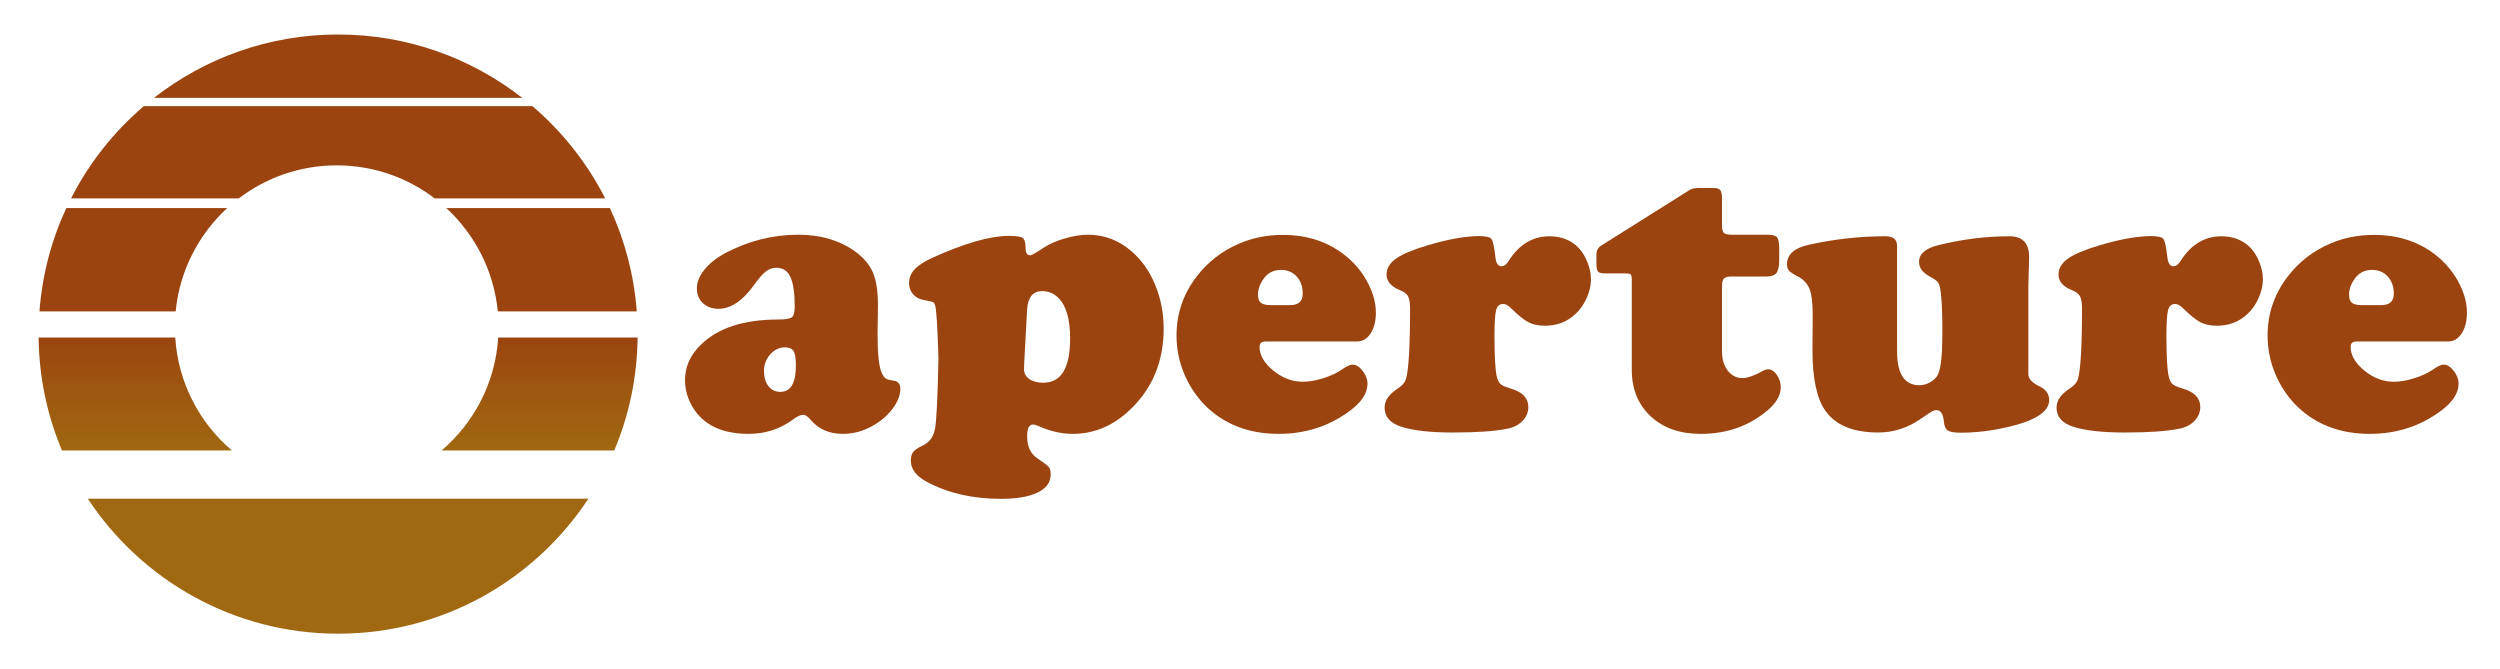 <?xml version="1.0" encoding="utf-8"?>
<!-- Generator: Adobe Illustrator 14.0.0, SVG Export Plug-In . SVG Version: 6.00 Build 43363)  -->
<!DOCTYPE svg PUBLIC "-//W3C//DTD SVG 1.1//EN" "http://www.w3.org/Graphics/SVG/1.1/DTD/svg11.dtd">
<svg version="1.1" id="Layer_1" xmlns="http://www.w3.org/2000/svg" xmlns:xlink="http://www.w3.org/1999/xlink" x="0px" y="0px"
	 width="602.521px" height="161.345px" viewBox="0 0 602.521 161.345" enable-background="new 0 0 602.521 161.345"
	 xml:space="preserve">
<g>
	<path fill="#9B4410" d="M192.379,56.566c5.438,0,10.047,1.375,13.828,4.125c2,1.469,3.398,3.148,4.195,5.039
		s1.195,4.492,1.195,7.805l-0.094,6.984c0,4.844,0.344,7.984,1.031,9.422c0.344,0.688,0.672,1.125,0.984,1.313
		c0.312,0.188,0.968,0.359,1.969,0.516c1,0.156,1.5,0.813,1.5,1.969c0,1.5-0.602,3.063-1.805,4.688
		c-1.203,1.625-2.758,2.984-4.664,4.078c-2.344,1.375-4.797,2.063-7.359,2.063c-3.281,0-5.875-1.125-7.781-3.375
		c-0.656-0.813-1.266-1.219-1.828-1.219c-0.625,0-1.453,0.391-2.484,1.172c-3.125,2.281-6.672,3.422-10.641,3.422
		c-4.094,0-7.406-0.875-9.938-2.625c-1.657-1.156-2.969-2.664-3.938-4.523c-0.969-1.859-1.453-3.805-1.453-5.836
		c0-3.25,1.313-6.125,3.938-8.625c4.094-3.938,10.219-5.922,18.375-5.953c1.812,0,2.953-0.18,3.422-0.539s0.703-1.195,0.703-2.508
		c0-3.313-0.344-5.711-1.031-7.195c-0.688-1.484-1.813-2.227-3.375-2.227c-0.938,0-1.774,0.281-2.508,0.844
		c-0.734,0.563-1.648,1.594-2.742,3.094c-2.782,3.969-5.688,5.953-8.719,5.953c-1.531,0-2.782-0.453-3.75-1.359
		c-0.969-0.906-1.453-2.094-1.453-3.563c0-1.5,0.602-3,1.805-4.5c1.203-1.5,2.836-2.813,4.898-3.938
		C180.316,58.066,186.222,56.566,192.379,56.566z M189.238,83.707c-1.375,0-2.571,0.563-3.586,1.688
		c-1.016,1.125-1.523,2.469-1.523,4.031c0,1.5,0.359,2.711,1.078,3.633c0.719,0.922,1.671,1.383,2.859,1.383
		c2.5,0,3.75-2.109,3.75-6.328c0-1.719-0.18-2.875-0.539-3.469C190.918,84.051,190.238,83.738,189.238,83.707z"/>
	<path fill="#9B4410" d="M242.908,56.848c1.906,0,3.094,0.164,3.563,0.492s0.703,1.148,0.703,2.461c0,1.156,0.375,1.734,1.125,1.734
		c0.312,0,1.359-0.594,3.141-1.781c1.343-0.906,3.054-1.664,5.133-2.273c2.078-0.609,3.961-0.914,5.648-0.914
		c3.968,0,7.515,1.375,10.641,4.125c2.375,2.094,4.219,4.734,5.531,7.922c1.375,3.344,2.063,6.859,2.063,10.547
		c0,7.875-2.657,14.359-7.969,19.453c-4.094,3.969-8.75,5.953-13.969,5.953c-2.657,0-5.391-0.625-8.203-1.875
		c-0.563-0.25-1.016-0.375-1.359-0.375c-0.938,0-1.406,0.938-1.406,2.813c0,2.469,0.828,4.25,2.484,5.344
		c1.531,1.031,2.445,1.727,2.742,2.086c0.296,0.359,0.445,0.961,0.445,1.805c0,1.875-1.047,3.32-3.141,4.336
		c-2.094,1.016-5.047,1.523-8.859,1.523c-6.782,0-12.719-1.359-17.813-4.078c-2.594-1.375-3.891-3.078-3.891-5.109
		c0-0.938,0.195-1.648,0.586-2.133c0.39-0.484,1.148-0.992,2.273-1.523c1.625-0.75,2.617-2.109,2.977-4.078
		c0.359-1.969,0.633-7.625,0.82-16.969c-0.219-7.688-0.5-12-0.844-12.938c-0.125-0.313-0.305-0.516-0.539-0.609
		s-1.008-0.266-2.32-0.516c-1-0.188-1.813-0.648-2.438-1.383c-0.625-0.734-0.938-1.617-0.938-2.648c0-1.25,0.437-2.352,1.313-3.305
		c0.875-0.953,2.297-1.883,4.266-2.789C232.329,58.676,238.408,56.91,242.908,56.848z M247.548,74.566l-0.703,12.891
		c-0.032,0.531-0.047,1.047-0.047,1.547c0,0.969,0.422,1.75,1.266,2.344s1.969,0.891,3.375,0.891c4.313,0,6.469-3.547,6.469-10.641
		c0-4.594-0.907-7.828-2.719-9.703c-1.125-1.156-2.469-1.734-4.031-1.734C248.938,70.16,247.736,71.629,247.548,74.566z"/>
	<path fill="#9B4410" d="M327.047,82.301h-22.031c-0.97,0-1.453,0.422-1.453,1.266c0,2.031,1.102,3.945,3.305,5.742
		s4.57,2.695,7.102,2.695c1.5,0,3.164-0.289,4.992-0.867s3.335-1.289,4.523-2.133c1.062-0.75,1.905-1.125,2.531-1.125
		c0.812,0,1.608,0.5,2.391,1.5c0.78,1,1.172,2.031,1.172,3.094c0,2.25-1.406,4.422-4.219,6.516
		c-4.969,3.719-10.704,5.578-17.203,5.578c-6.563,0-12.063-1.906-16.5-5.719c-2.156-1.875-3.938-4.141-5.344-6.797
		c-1.844-3.531-2.766-7.25-2.766-11.156c0-5.25,1.594-9.969,4.781-14.156c2.75-3.625,6.25-6.328,10.5-8.109
		c3.188-1.344,6.64-2.016,10.36-2.016c5.937,0,10.983,1.688,15.141,5.063c2.093,1.688,3.78,3.688,5.063,6
		c1.468,2.625,2.203,5.188,2.203,7.688c0,2.031-0.422,3.695-1.266,4.992S328.39,82.301,327.047,82.301z M306.234,73.535h4.734
		c1.999,0,3-0.922,3-2.766c0-1.688-0.485-3.063-1.453-4.125c-0.97-1.063-2.235-1.594-3.797-1.594c-1.751,0-3.126,0.688-4.125,2.063
		c-0.938,1.281-1.406,2.578-1.406,3.891c0,0.938,0.226,1.594,0.68,1.969C304.319,73.348,305.109,73.535,306.234,73.535z"/>
	<path fill="#9B4410" d="M356.435,56.895c1.656,0,2.664,0.234,3.023,0.703c0.358,0.469,0.68,1.969,0.961,4.5
		c0.156,1.375,0.64,2.063,1.453,2.063c0.625,0,1.219-0.453,1.781-1.359c2.5-3.906,5.766-5.859,9.797-5.859
		c2.843,0,5.172,0.922,6.984,2.766c0.874,0.906,1.594,2.07,2.156,3.492s0.844,2.789,0.844,4.102c0,1.469-0.345,2.977-1.031,4.523
		c-0.688,1.547-1.578,2.82-2.672,3.82c-2,1.906-4.453,2.859-7.359,2.859c-1.594,0-2.93-0.281-4.008-0.844s-2.492-1.703-4.242-3.422
		c-0.656-0.656-1.266-0.984-1.828-0.984c-0.875,0-1.446,0.492-1.711,1.477c-0.266,0.984-0.398,3.055-0.398,6.211
		c0,4.719,0.171,7.938,0.516,9.656c0.218,0.938,0.522,1.586,0.914,1.945c0.391,0.359,1.226,0.727,2.508,1.102
		c2.813,0.844,4.219,2.313,4.219,4.406c0,1.281-0.453,2.398-1.359,3.352c-0.907,0.953-2.109,1.586-3.609,1.898
		c-3,0.625-7.406,0.938-13.219,0.938c-5.531,0-9.734-0.484-12.609-1.453c-2.563-0.875-3.844-2.391-3.844-4.547
		c0-1.625,0.938-3.078,2.813-4.359c0.906-0.594,1.53-1.133,1.875-1.617c0.344-0.484,0.578-1.148,0.703-1.992
		c0.499-2.844,0.75-8.109,0.75-15.797c0-1.406-0.157-2.414-0.469-3.023c-0.313-0.609-0.938-1.102-1.875-1.477
		c-2.22-0.875-3.328-2.141-3.328-3.797c0-1.5,0.766-2.789,2.297-3.867c1.53-1.078,4.094-2.148,7.688-3.211
		C348.965,57.66,353.06,56.926,356.435,56.895z"/>
	<path fill="#9B4410" d="M415.026,68.895v15.844c0,1.875,0.461,3.406,1.383,4.594c0.921,1.188,2.102,1.781,3.539,1.781
		c1.219,0,2.828-0.563,4.828-1.688c0.469-0.281,0.938-0.422,1.406-0.422c0.75,0,1.437,0.453,2.063,1.359
		c0.625,0.906,0.938,1.891,0.938,2.953c0,1.938-1.063,3.797-3.188,5.578c-4.438,3.781-9.813,5.672-16.125,5.672
		c-5,0-9.017-1.414-12.047-4.242c-3.031-2.828-4.547-6.555-4.547-11.18V67.488c0-0.719-0.087-1.164-0.258-1.336
		c-0.172-0.172-0.617-0.258-1.336-0.258h-4.828c-0.907,0-1.483-0.148-1.734-0.445c-0.25-0.297-0.375-0.992-0.375-2.086v-2.063
		c0.031-0.938,0.392-1.625,1.078-2.063l21.469-13.5c0.531-0.281,1.188-0.422,1.969-0.422h3.797c0.78,0,1.305,0.18,1.57,0.539
		c0.265,0.359,0.398,1.07,0.398,2.133v6.328c0,0.938,0.147,1.547,0.445,1.828c0.297,0.281,0.93,0.422,1.898,0.422h8.672
		c1.155,0,1.905,0.211,2.25,0.633c0.344,0.422,0.516,1.32,0.516,2.695v2.766c0,1.5-0.219,2.539-0.656,3.117
		c-0.438,0.578-1.235,0.867-2.391,0.867h-8.484c-0.875,0-1.47,0.156-1.781,0.469C415.183,67.426,415.026,68.02,415.026,68.895z"/>
	<path fill="#9B4410" d="M457.211,59.285v25.406c0,5.438,1.797,8.156,5.391,8.156c0.906,0,1.797-0.258,2.672-0.773
		s1.484-1.148,1.828-1.898c0.688-1.5,1.031-4.844,1.031-10.031c0-5.125-0.172-8.625-0.516-10.5
		c-0.125-0.781-0.344-1.352-0.656-1.711s-0.906-0.773-1.781-1.242c-1.781-0.938-2.672-2.125-2.672-3.563
		c0-1.938,1.531-3.281,4.594-4.031c5.813-1.438,11.547-2.156,17.203-2.156c3.156,0,4.734,1.672,4.734,5.016
		c0,0.344-0.016,1.047-0.047,2.109c-0.063,1.5-0.109,3.328-0.141,5.484v20.672c0,1.063,0.906,2.031,2.719,2.906
		c1.531,0.75,2.297,1.844,2.297,3.281c0,2.813-3.328,4.984-9.984,6.516c-3.906,0.906-7.688,1.359-11.344,1.359
		c-1.5,0-2.523-0.172-3.07-0.516s-0.867-1.016-0.961-2.016c-0.156-1.938-0.75-2.906-1.781-2.906c-0.375,0-0.719,0.086-1.031,0.258
		s-1.266,0.805-2.859,1.898c-3.156,2.156-6.547,3.234-10.172,3.234c-6,0-10.234-1.734-12.703-5.203
		c-2.094-2.906-3.141-7.797-3.141-14.672c0-2.563,0.016-4.75,0.047-6.563c0-1.063,0-1.781,0-2.156c0-2.688-0.242-4.664-0.727-5.93
		s-1.367-2.258-2.648-2.977c-1.219-0.625-1.992-1.125-2.32-1.5s-0.492-0.891-0.492-1.547c0-2.375,1.797-3.953,5.391-4.734
		c6.125-1.344,12.25-2.016,18.375-2.016C456.289,56.941,457.211,57.723,457.211,59.285z"/>
	<path fill="#9B4410" d="M518.381,56.895c1.656,0,2.664,0.234,3.023,0.703s0.68,1.969,0.961,4.5
		c0.156,1.375,0.641,2.063,1.453,2.063c0.625,0,1.219-0.453,1.781-1.359c2.5-3.906,5.766-5.859,9.797-5.859
		c2.844,0,5.172,0.922,6.984,2.766c0.875,0.906,1.594,2.07,2.156,3.492s0.844,2.789,0.844,4.102c0,1.469-0.344,2.977-1.031,4.523
		s-1.578,2.82-2.672,3.82c-2,1.906-4.453,2.859-7.359,2.859c-1.594,0-2.93-0.281-4.008-0.844s-2.492-1.703-4.242-3.422
		c-0.656-0.656-1.266-0.984-1.828-0.984c-0.875,0-1.445,0.492-1.711,1.477s-0.398,3.055-0.398,6.211
		c0,4.719,0.172,7.938,0.516,9.656c0.219,0.938,0.523,1.586,0.914,1.945s1.227,0.727,2.508,1.102
		c2.813,0.844,4.219,2.313,4.219,4.406c0,1.281-0.453,2.398-1.359,3.352s-2.109,1.586-3.609,1.898
		c-3,0.625-7.406,0.938-13.219,0.938c-5.531,0-9.734-0.484-12.609-1.453c-2.563-0.875-3.844-2.391-3.844-4.547
		c0-1.625,0.938-3.078,2.813-4.359c0.906-0.594,1.531-1.133,1.875-1.617s0.578-1.148,0.703-1.992c0.5-2.844,0.75-8.109,0.75-15.797
		c0-1.406-0.156-2.414-0.469-3.023s-0.938-1.102-1.875-1.477c-2.219-0.875-3.328-2.141-3.328-3.797c0-1.5,0.766-2.789,2.297-3.867
		s4.094-2.148,7.688-3.211C510.912,57.66,515.006,56.926,518.381,56.895z"/>
	<path fill="#9B4410" d="M590.004,82.301h-22.031c-0.969,0-1.453,0.422-1.453,1.266c0,2.031,1.102,3.945,3.305,5.742
		s4.57,2.695,7.102,2.695c1.5,0,3.164-0.289,4.992-0.867s3.336-1.289,4.523-2.133c1.063-0.75,1.906-1.125,2.531-1.125
		c0.813,0,1.609,0.5,2.391,1.5s1.172,2.031,1.172,3.094c0,2.25-1.406,4.422-4.219,6.516c-4.969,3.719-10.703,5.578-17.203,5.578
		c-6.563,0-12.063-1.906-16.5-5.719c-2.156-1.875-3.938-4.141-5.344-6.797c-1.844-3.531-2.766-7.25-2.766-11.156
		c0-5.25,1.594-9.969,4.781-14.156c2.75-3.625,6.25-6.328,10.5-8.109c3.188-1.344,6.641-2.016,10.359-2.016
		c5.938,0,10.984,1.688,15.141,5.063c2.094,1.688,3.781,3.688,5.063,6c1.469,2.625,2.203,5.188,2.203,7.688
		c0,2.031-0.422,3.695-1.266,4.992S591.348,82.301,590.004,82.301z M569.191,73.535h4.734c2,0,3-0.922,3-2.766
		c0-1.688-0.484-3.063-1.453-4.125s-2.234-1.594-3.797-1.594c-1.75,0-3.125,0.688-4.125,2.063c-0.938,1.281-1.406,2.578-1.406,3.891
		c0,0.938,0.227,1.594,0.68,1.969S568.066,73.535,569.191,73.535z"/>
</g>
<linearGradient id="SVGID_1_" gradientUnits="userSpaceOnUse" x1="130.044" y1="108.57" x2="130.044" y2="81.35">
	<stop  offset="0" style="stop-color:#A06810"/>
	<stop  offset="0.547" style="stop-color:#9E5610"/>
	<stop  offset="1" style="stop-color:#9B4410"/>
</linearGradient>
<path fill="url(#SVGID_1_)" d="M106.417,108.57h41.622c3.537-8.383,5.521-17.577,5.632-27.221h-33.595
	C119.389,92.244,114.233,101.919,106.417,108.57z"/>
<path fill="#9B4410" d="M54.763,50.144H15.985c-3.561,7.666-5.809,16.059-6.473,24.898h32.826
	C43.292,65.218,47.89,56.464,54.763,50.144z"/>
<linearGradient id="SVGID_2_" gradientUnits="userSpaceOnUse" x1="32.6" y1="108.57" x2="32.6" y2="81.35">
	<stop  offset="0" style="stop-color:#A06810"/>
	<stop  offset="0.547" style="stop-color:#9E5610"/>
	<stop  offset="1" style="stop-color:#9B4410"/>
</linearGradient>
<path fill="url(#SVGID_2_)" d="M42.237,81.35H9.305c0.109,9.644,2.094,18.838,5.632,27.221h40.958
	C48.08,101.919,42.923,92.244,42.237,81.35z"/>
<path fill="#9B4410" d="M119.975,75.042h33.489c-0.664-8.839-2.911-17.232-6.473-24.898H107.55
	C114.422,56.464,119.021,65.218,119.975,75.042z"/>
<path fill="#9B4410" d="M81.156,39.853c8.879,0,17.061,2.972,23.617,7.967h41.084c-4.343-8.533-10.327-16.084-17.545-22.242H34.665
	c-7.217,6.158-13.202,13.709-17.545,22.242h40.421C64.096,42.824,72.277,39.853,81.156,39.853z"/>
<path fill="#A06810" d="M81.488,152.723c25.221,0,47.409-12.939,60.321-32.533H21.167C34.079,139.783,56.268,152.723,81.488,152.723
	z"/>
<path fill="#9B4410" d="M81.488,8.315c-16.738,0-32.134,5.711-44.38,15.271h88.761C113.623,14.027,98.227,8.315,81.488,8.315z"/>
</svg>

